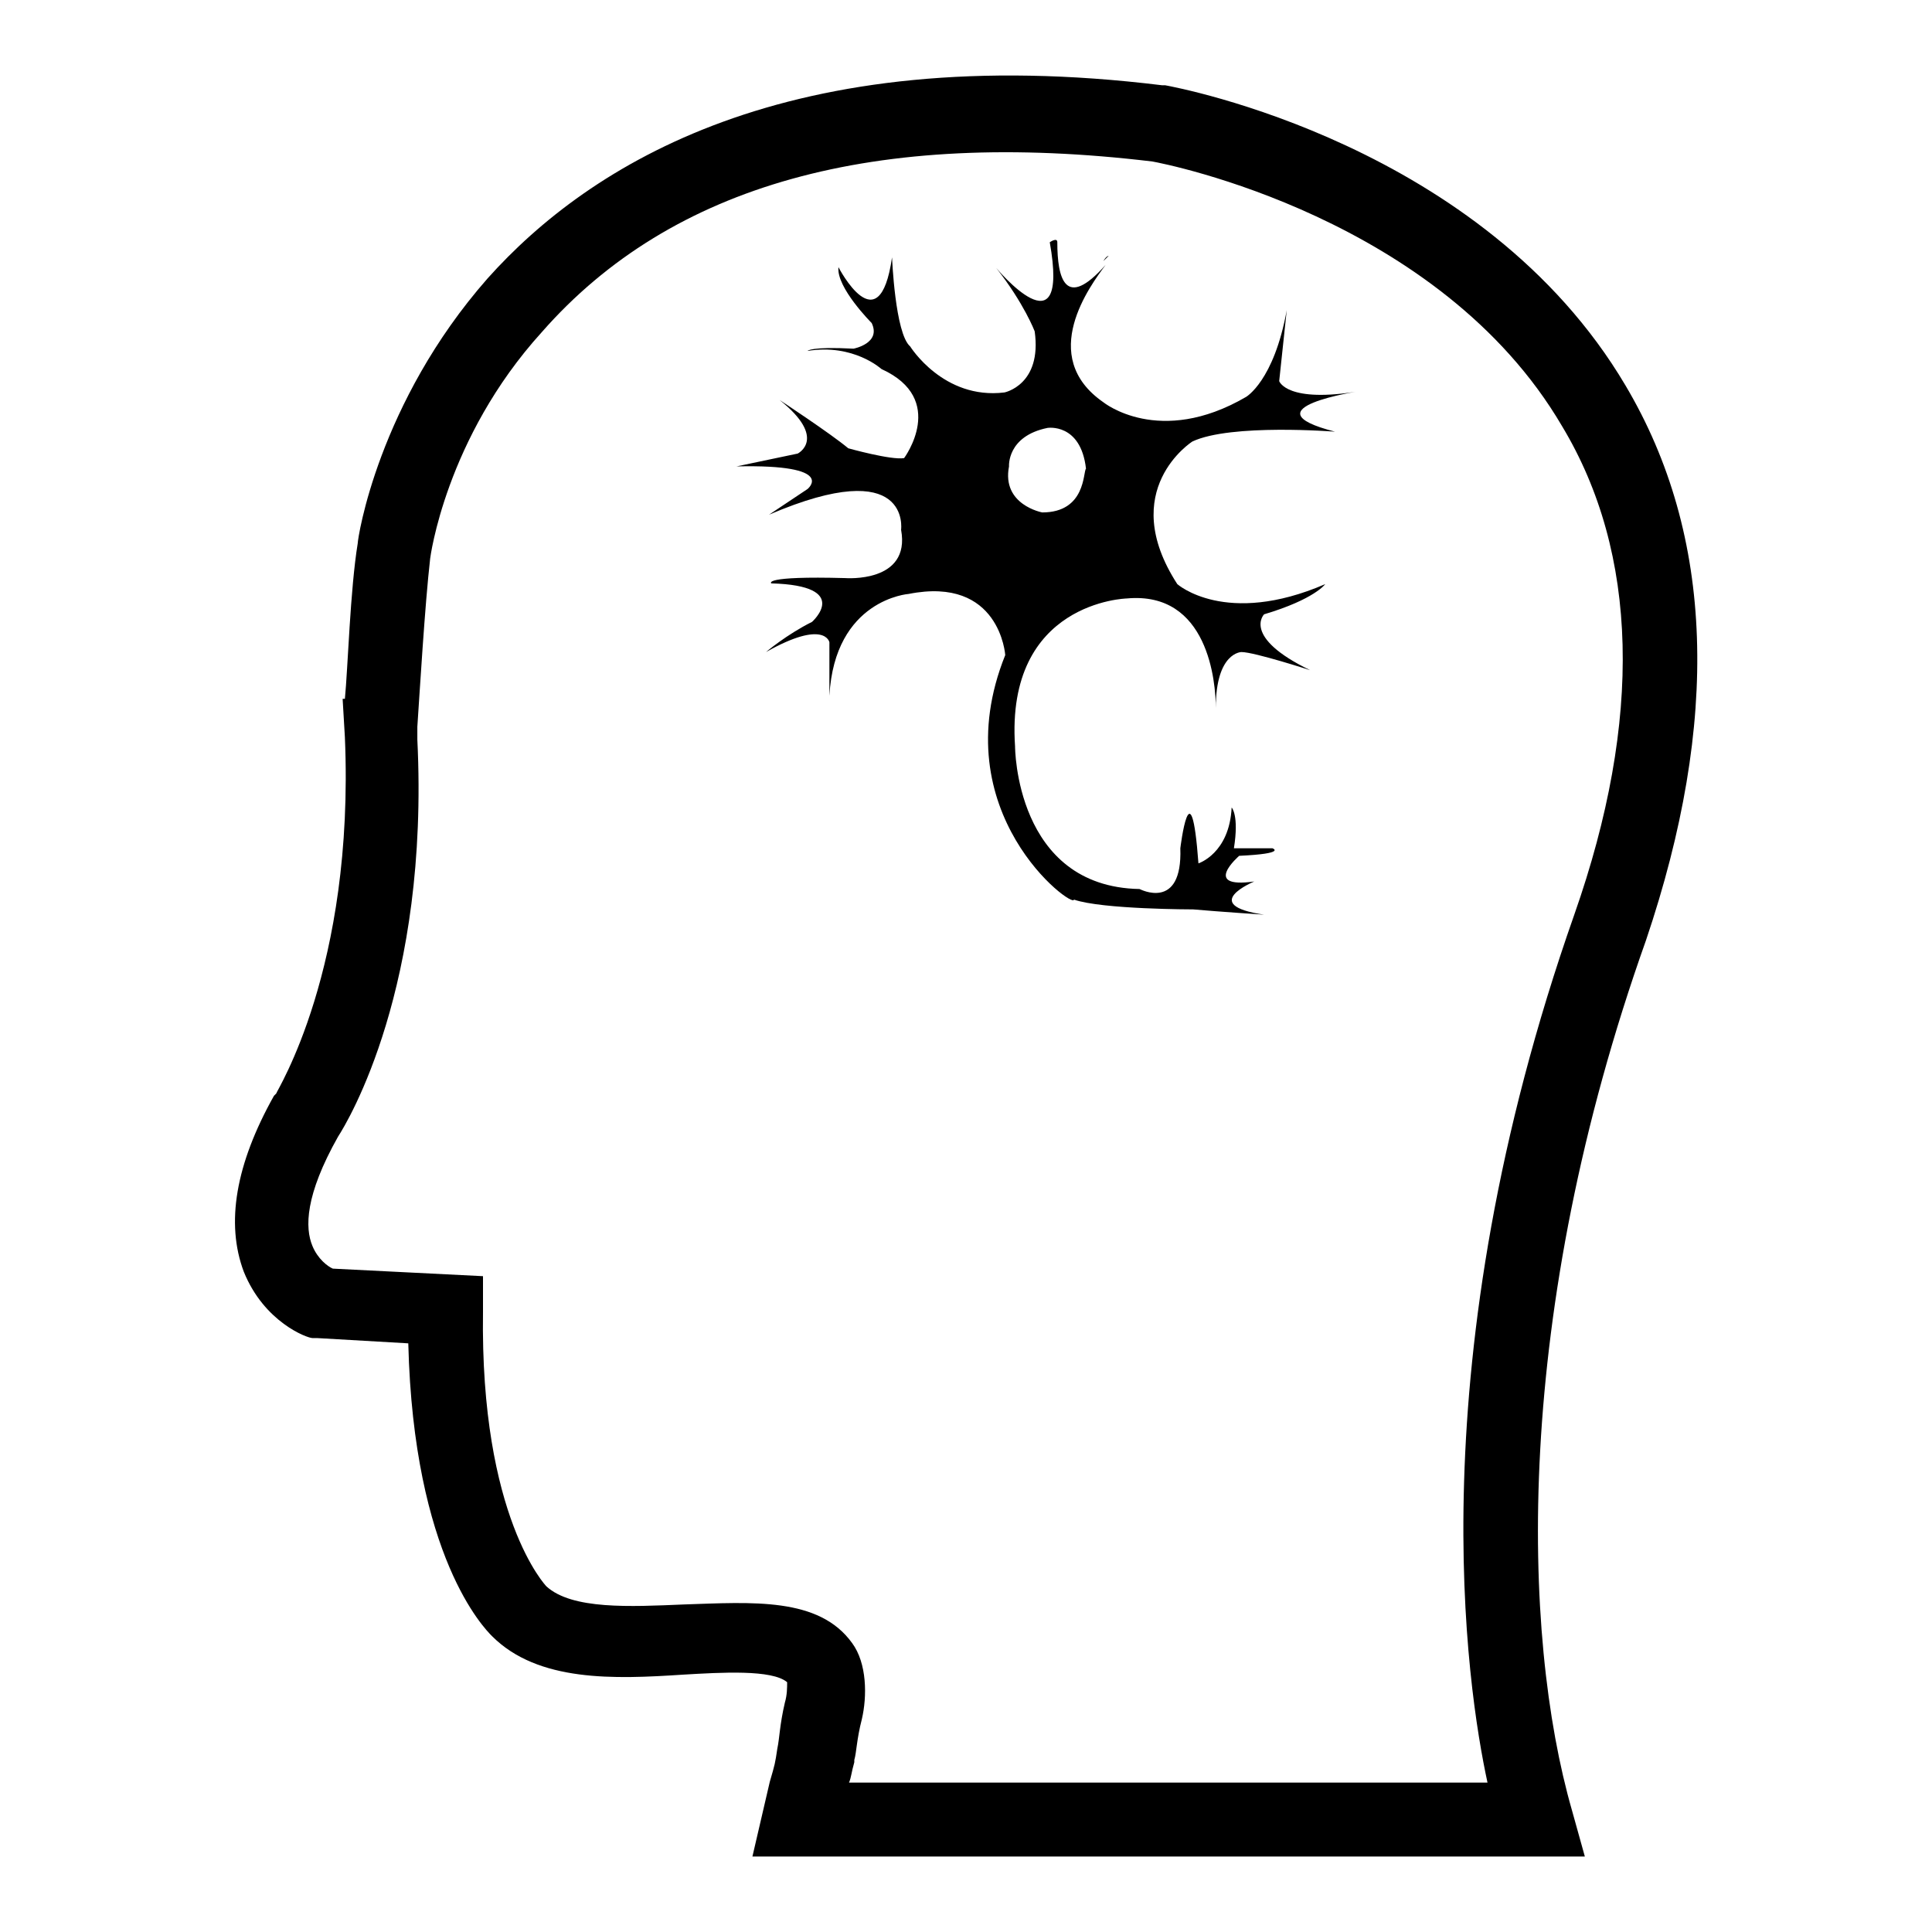 <?xml version="1.0" encoding="utf-8"?>
<!-- Svg Vector Icons : http://www.onlinewebfonts.com/icon -->
<!DOCTYPE svg PUBLIC "-//W3C//DTD SVG 1.1//EN" "http://www.w3.org/Graphics/SVG/1.1/DTD/svg11.dtd">
<svg version="1.1" xmlns="http://www.w3.org/2000/svg" xmlns:xlink="http://www.w3.org/1999/xlink" x="0px" y="0px" viewBox="0 0 256 256" enable-background="new 0 0 256 256" xml:space="preserve">
<g> <path fill="#000000" d="M215.4,51.1c-18.9-32-59.4-39.5-61-39.8H154c-49.6-6.1-75.9,10.5-89.4,25.6C50.1,53.4,47.4,71.3,47.4,72 c-1,6.1-1.3,16.5-1.7,20.6h-0.3l0.3,5.1c1.3,30.7-9.1,46.9-9.1,47.2l-0.3,0.3c-5.1,9.1-6.4,16.9-4,23.3c2.7,6.7,8.4,8.8,9.1,8.8H42 l12.1,0.7c0.7,28.3,10.1,37.8,11.1,38.8c6.1,6.1,16.2,5.7,25.3,5.1c5.1-0.3,11.8-0.7,13.8,1c0,0.7,0,1.7-0.3,2.7 c-0.7,3-0.7,4.7-1,6.1c-0.3,2-0.3,2-1,4.4L99.7,246H210l-1.7-6.1c-6.7-23.3-7.8-65.8,9.8-115.3C227.9,95.6,227.2,71,215.4,51.1 L215.4,51.1z M208.6,121.2c-20.9,59.4-14.2,102.5-11.5,115h-84.6c0.3-0.7,0.3-1.3,0.7-2.7v-0.3c0.3-1,0.3-2.7,1-5.4 c0.7-3,0.7-7.4-1.3-10.1c-4.4-6.1-13.2-5.4-22.3-5.1c-7.1,0.3-14.8,0.7-18.2-2.4c0,0-8.8-9.1-8.4-36.4v-4.7l-19.9-1 c-0.7-0.3-2-1.3-2.7-3c-1-2.4-1-6.7,3.4-14.5c1.3-2,12.1-19.9,10.5-52.6v-1.7c0.3-4.4,1-16.2,1.7-22.3c0,0,2-15.9,14.8-30 c17.2-19.6,44.2-27,80.9-22.6c1.7,0.3,38.1,7.4,54.3,35.1C217.1,73.3,217.7,95.3,208.6,121.2z"/> <path fill="#000000" d="M146.2,34.6l0.7-0.7C146.9,33.9,146.6,33.9,146.2,34.6z"/> <path fill="#000000" d="M180.3,51.8c-9.8,1.7-10.8-1.3-10.8-1.3l1-9.4c-1.7,9.4-5.4,11.5-5.4,11.5c-11.5,6.7-18.9,0.7-18.9,0.7 c-8.8-6.1-1.7-15.5,0.3-18.2c-5.4,6.1-6.4,1.7-6.4-3c0-0.7-1,0-1,0c2.7,15.2-7.1,3.4-7.1,3.4c3.7,4.7,5.1,8.4,5.1,8.4 c1,7.1-4,8.1-4,8.1c-8.1,1-12.5-6.1-12.5-6.1c-2-1.7-2.4-11.8-2.4-11.8c-1.7,11.8-7.1,1.3-7.1,1.3c-0.3,2.7,4.4,7.4,4.4,7.4 c1.3,2.7-2.4,3.4-2.4,3.4c-5.7-0.3-6.1,0.3-6.1,0.3c6.1-1,9.8,2.4,9.8,2.4c8.8,4,3,11.8,3,11.8c-1.7,0.3-7.4-1.3-7.4-1.3 c-2.4-2-9.1-6.4-9.1-6.4c6.4,5.1,2.4,7.1,2.4,7.1l-8.1,1.7c13.5-0.3,9.4,3,9.4,3l-5.1,3.4c18.9-8.1,17.5,2,17.5,2 c1.3,7.1-7.4,6.4-7.4,6.4c-11.1-0.3-9.8,0.7-9.8,0.7c10.8,0.3,5.4,5.1,5.4,5.1c-3.4,1.7-6.1,4-6.1,4c7.8-4.4,8.4-1.3,8.4-1.3v7.1 c0.7-12.8,10.5-13.5,10.5-13.5c12.1-2.4,12.8,8.1,12.8,8.1c-8.4,20.9,9.1,33.7,9.1,32.4c3.7,1.3,15.8,1.3,15.8,1.3 c3.4,0.3,9.4,0.7,9.4,0.7c-8.8-1.3-1.3-4.4-1.3-4.4c-7.1,1-2-3.4-2-3.4c6.4-0.3,4.4-1,4.4-1h-5.1c0.7-4.4-0.3-5.4-0.3-5.4 c-0.3,6.1-4.4,7.4-4.4,7.4c-1-13.5-2.4-2-2.4-2c0.3,8.4-5.4,5.4-5.4,5.4c-16.5-0.3-16.5-18.9-16.5-18.9 c-1.3-19.2,14.8-19.6,14.8-19.6c10.8-1,11.8,11.1,11.8,14.5c0-7.4,3.4-7.4,3.4-7.4c1.7,0,9.1,2.4,9.1,2.4c-9.1-4.4-6.1-7.4-6.1-7.4 c6.7-2,8.1-4,8.1-4c-13.2,5.7-19.6,0-19.6,0c-8.1-12.5,2-18.9,2-18.9c5.1-2.4,18.9-1.3,18.9-1.3C164.8,54.1,180.3,51.8,180.3,51.8 L180.3,51.8z M138.1,67.9c0,0-5.4-1-4.4-6.1c0,0-0.3-4,5.1-5.1c0,0,4.4-0.7,5.1,5.4C143.5,62.5,143.9,67.9,138.1,67.9z"/></g>
</svg>